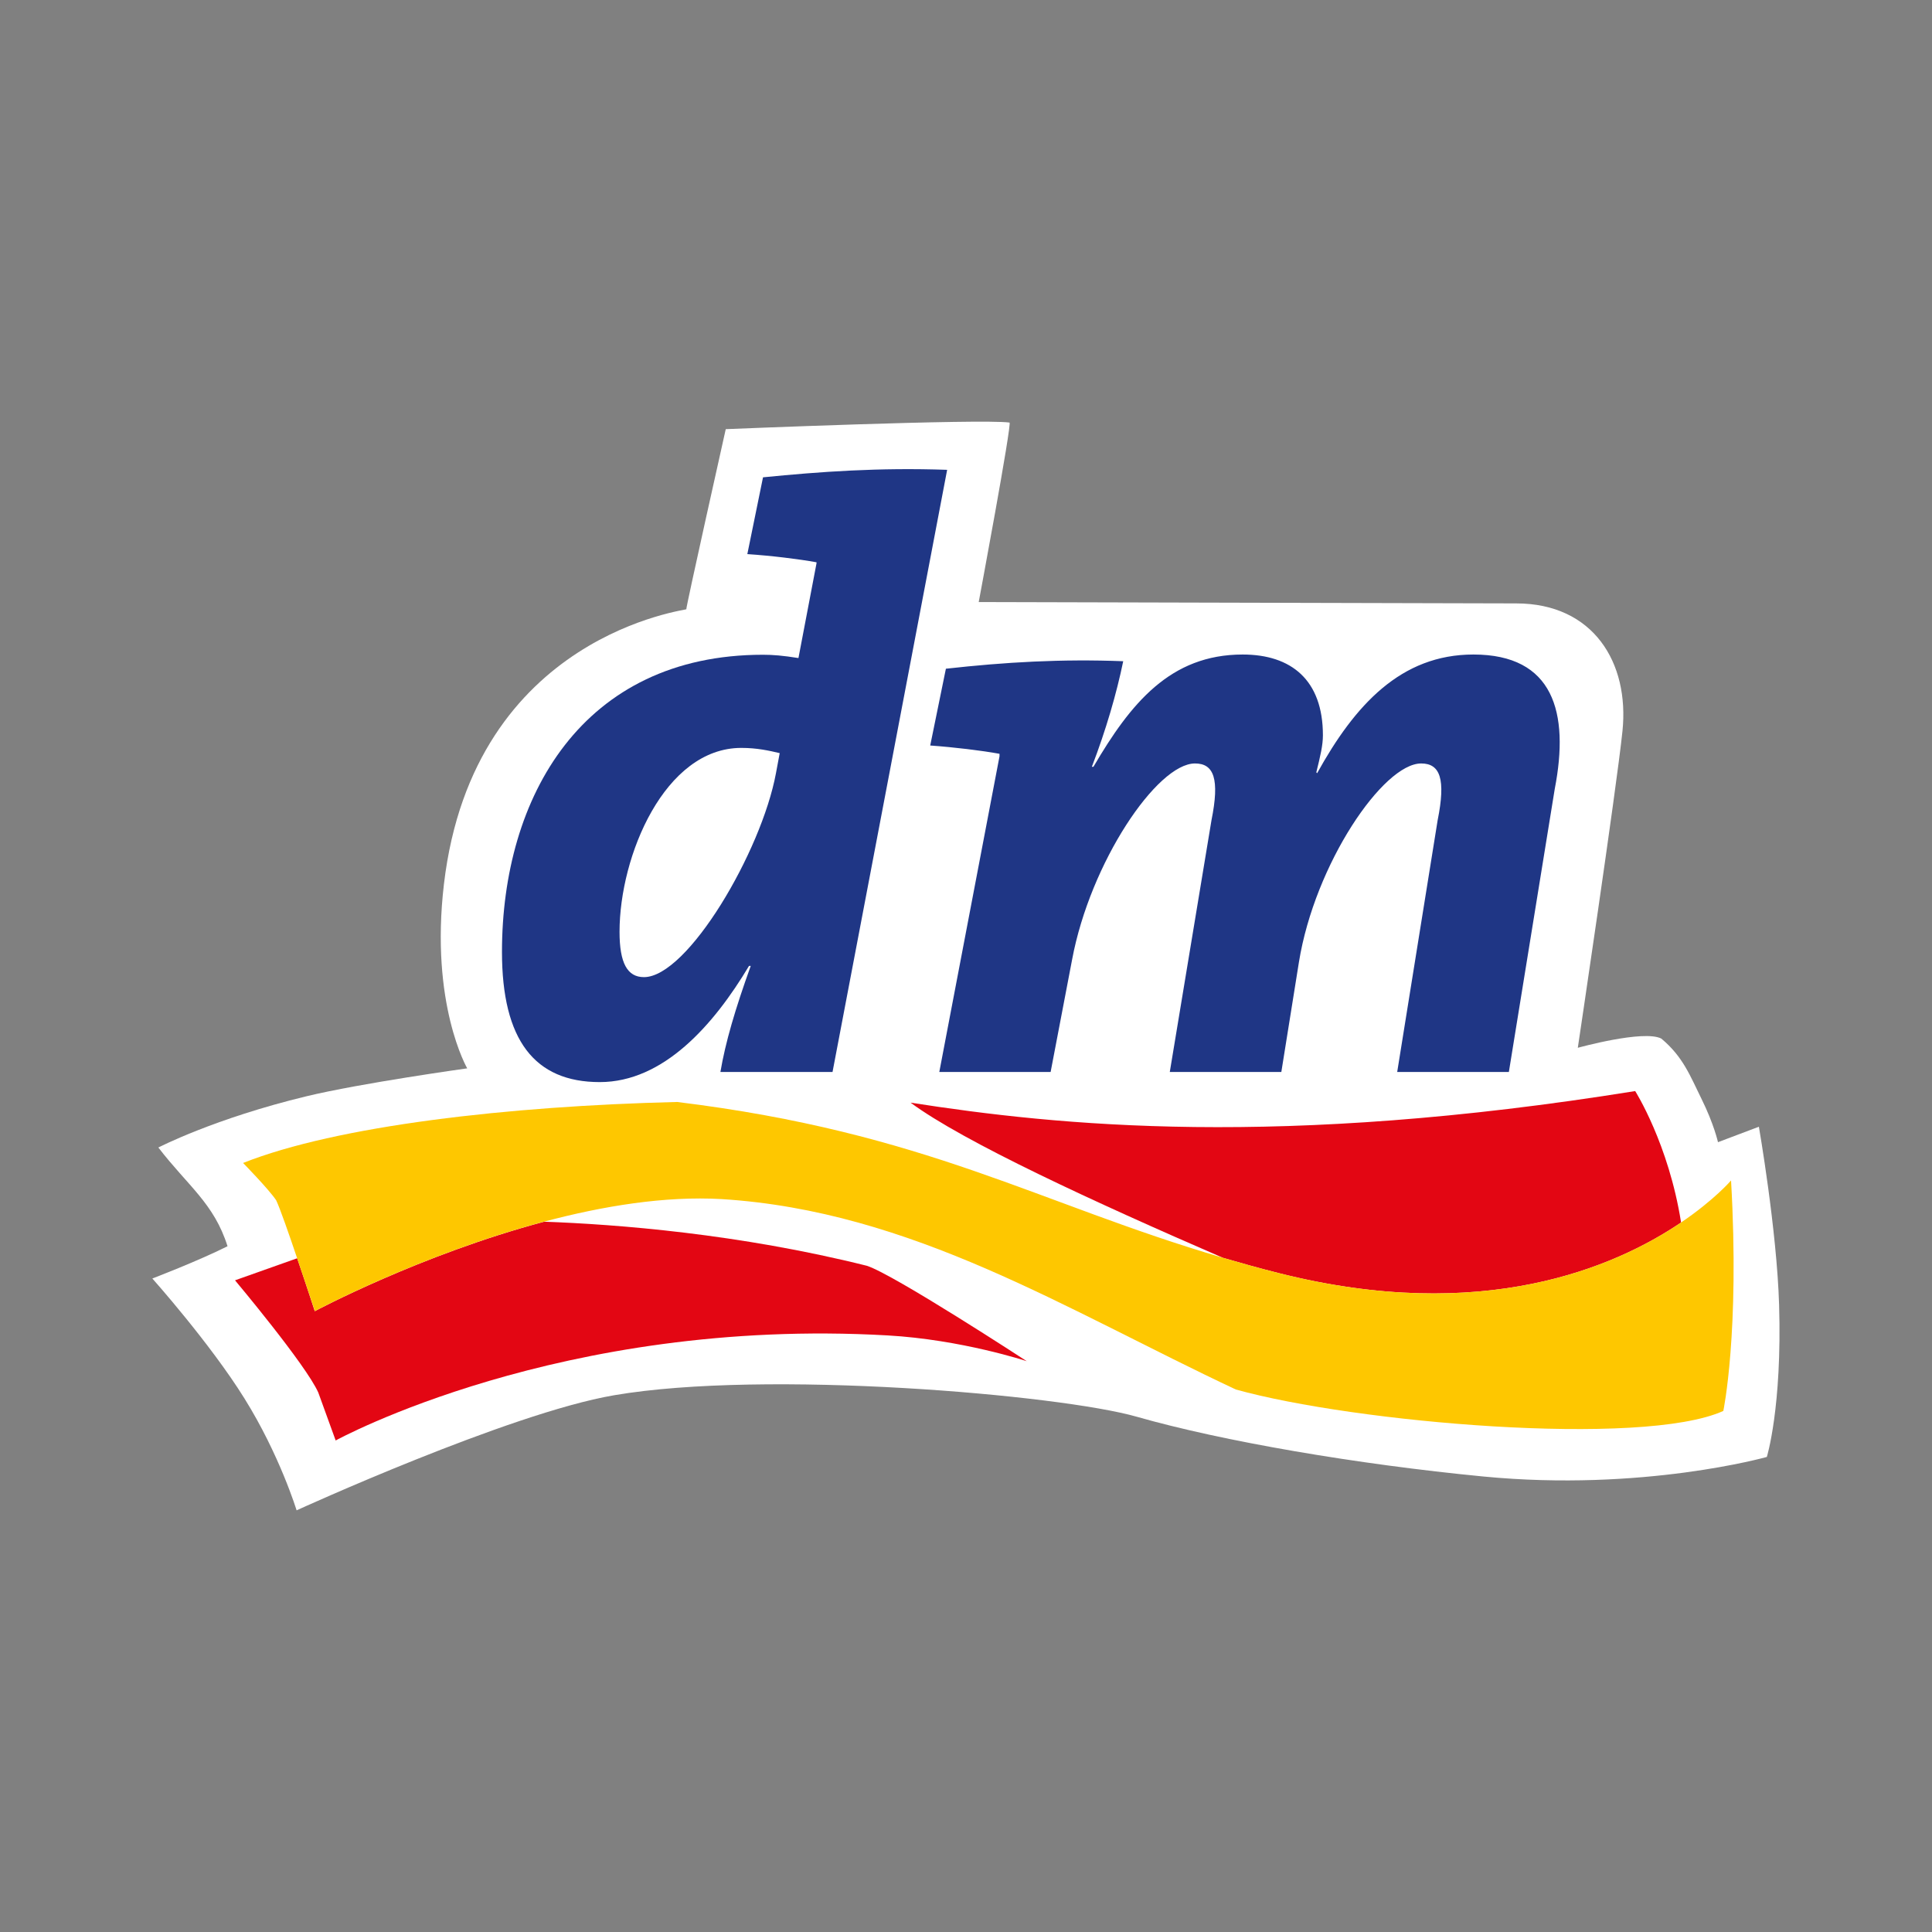<?xml version="1.0" encoding="UTF-8"?> <!-- Generator: Adobe Illustrator 24.2.3, SVG Export Plug-In . SVG Version: 6.00 Build 0) --> <svg xmlns="http://www.w3.org/2000/svg" xmlns:xlink="http://www.w3.org/1999/xlink" version="1.1" id="Ebene_1" x="0px" y="0px" viewBox="0 0 170.08 170.08" style="enable-background:new 0 0 170.08 170.08;" xml:space="preserve"><rect x="0" y="0" width="170.08" height="170.08" fill="#808080" stroke="none"/> <style type="text/css"> .st0{fill-rule:evenodd;clip-rule:evenodd;fill:#FFFFFF;} .st1{fill-rule:evenodd;clip-rule:evenodd;fill:#1F3685;} .st2{fill-rule:evenodd;clip-rule:evenodd;fill:#E30613;} .st3{fill-rule:evenodd;clip-rule:evenodd;fill:#FEC700;} </style> <g> <path class="st0" d="M63.89,37.78c0,0,22.47-0.93,24.98-0.58c0.24,0.03-2.71,15.8-2.71,15.8s45.21,0.12,47.32,0.12 c6.77,0,9.98,5.2,9.35,11.25c-0.52,5.04-3.93,27.87-3.93,27.87s5.8-1.61,7.35-0.81c1.93,1.61,2.55,3.31,3.54,5.31 c1.1,2.22,1.45,3.81,1.45,3.81l3.6-1.36c0,0,1.58,9.07,1.78,15.68c0.27,9.04-1.08,13.39-1.08,13.39s-10.93,3.08-24.97,1.72 c-11.15-1.08-22.94-3.1-30.5-5.26c-6.74-1.93-32.66-4.18-46.02-1.89c-9.24,1.58-27.94,10.13-27.94,10.13s-1.48-4.86-4.59-9.85 c-3.03-4.87-8.11-10.56-8.11-10.56s3.99-1.52,6.62-2.84c-1.19-3.77-3.48-5.3-6.09-8.69c0,0,4.91-2.55,13.03-4.51 c4.75-1.15,14.16-2.46,14.16-2.46s-3.29-5.66-2.05-16.21c2.6-22.13,21.7-24.15,21.34-24.21C60.35,53.6,63.89,37.78,63.89,37.78 L63.89,37.78L63.89,37.78L63.89,37.78L63.89,37.78z"></path> <path class="st1" d="M73.29,94.37h-9.87c0.44-2.6,1.29-5.5,2.67-9.34h-0.15c-3.12,5.22-7.54,10.23-13.14,10.23 c-5.74,0-8.61-3.7-8.61-11.46c0-13.66,7.09-26.16,22.98-26.16c0.87,0,1.74,0.07,3.12,0.29l1.59-8.34V49.5 c-1.6-0.29-3.99-0.58-6.09-0.72l1.38-6.76c5.04-0.5,10.19-0.87,16.21-0.66L73.29,94.37L73.29,94.37L73.29,94.37L73.29,94.37 L73.29,94.37L73.29,94.37z M65.26,65.84c-6.75,0-10.72,9.51-10.72,16.19c0,2.76,0.69,3.99,2.15,3.99 c3.84,0,10.34-11.05,11.62-17.95l0.33-1.77C67.7,66.08,66.64,65.84,65.26,65.84L65.26,65.84L65.26,65.84L65.26,65.84L65.26,65.84z"></path> <path class="st1" d="M132.83,94.37h-9.83l3.56-22.16c0.73-3.63,0.22-5-1.45-5c-3.34,0-9.36,8.83-10.76,17.48l-1.55,9.68h-9.82 l3.67-22.16c0.73-3.63,0.22-5-1.45-5c-3.34,0-9.22,8.71-10.82,17.27l-1.89,9.89h-9.8l5.3-27.79v-0.22c-1.6-0.29-3.99-0.58-6.1-0.73 l1.38-6.76c5.22-0.58,10.17-0.87,15.61-0.66c-0.58,2.83-1.53,6.09-2.76,9.29h0.14c3.27-5.58,6.76-9.88,13.14-9.88 c4.28,0,7.06,2.25,7.06,7.11c0,0.87-0.22,1.81-0.58,3.26l0.07,0.08c3.33-6.02,7.38-10.45,13.76-10.45c7.04,0,8.47,5.08,7.16,11.83 L132.83,94.37L132.83,94.37L132.83,94.37L132.83,94.37L132.83,94.37z"></path> <path class="st2" d="M147.99,107.62c-1.09-6.92-4.04-11.57-4.04-11.57c-31.35,5.05-50.79,3.05-63.79,1.02 c4.67,3.45,16.17,8.75,27.5,13.66c1.58,0.46,3.22,0.92,4.93,1.35C130.55,116.61,142.19,111.55,147.99,107.62L147.99,107.62 L147.99,107.62L147.99,107.62L147.99,107.62z"></path> <path class="st2" d="M26.16,110.77l-5.47,1.94c0,0,6.24,7.43,7.33,9.88l1.53,4.22c0,0,19.79-10.89,48.58-9.25 c6.53,0.37,12.26,2.27,12.26,2.27s-11.73-7.66-14.08-8.4c-11.28-2.82-22.03-3.65-28.4-3.88c-10.9,2.9-20.2,7.88-20.2,7.88 S26.97,113.14,26.16,110.77L26.16,110.77L26.16,110.77L26.16,110.77L26.16,110.77z"></path> <path class="st3" d="M152.39,103.92c0,0-1.45,1.7-4.4,3.7c-5.81,3.93-17.44,8.99-35.39,4.46c-1.71-0.43-3.35-0.89-4.93-1.35 C91.3,105.92,81.57,99.7,59.61,97.01c-14.88,0.36-29.97,2.1-38.21,5.37c0,0,2.26,2.31,2.91,3.28c0.34,0.71,1.12,2.95,1.85,5.11 c0.81,2.38,1.56,4.65,1.56,4.65s9.3-4.98,20.2-7.88c5.12-1.36,10.59-2.27,15.61-1.98c16.76,1.05,30.27,9.72,45.26,16.76 c10.41,2.91,35.77,5.12,42.92,1.89C151.71,124.21,153.16,117.33,152.39,103.92L152.39,103.92L152.39,103.92L152.39,103.92 L152.39,103.92z"></path> </g> </svg> 